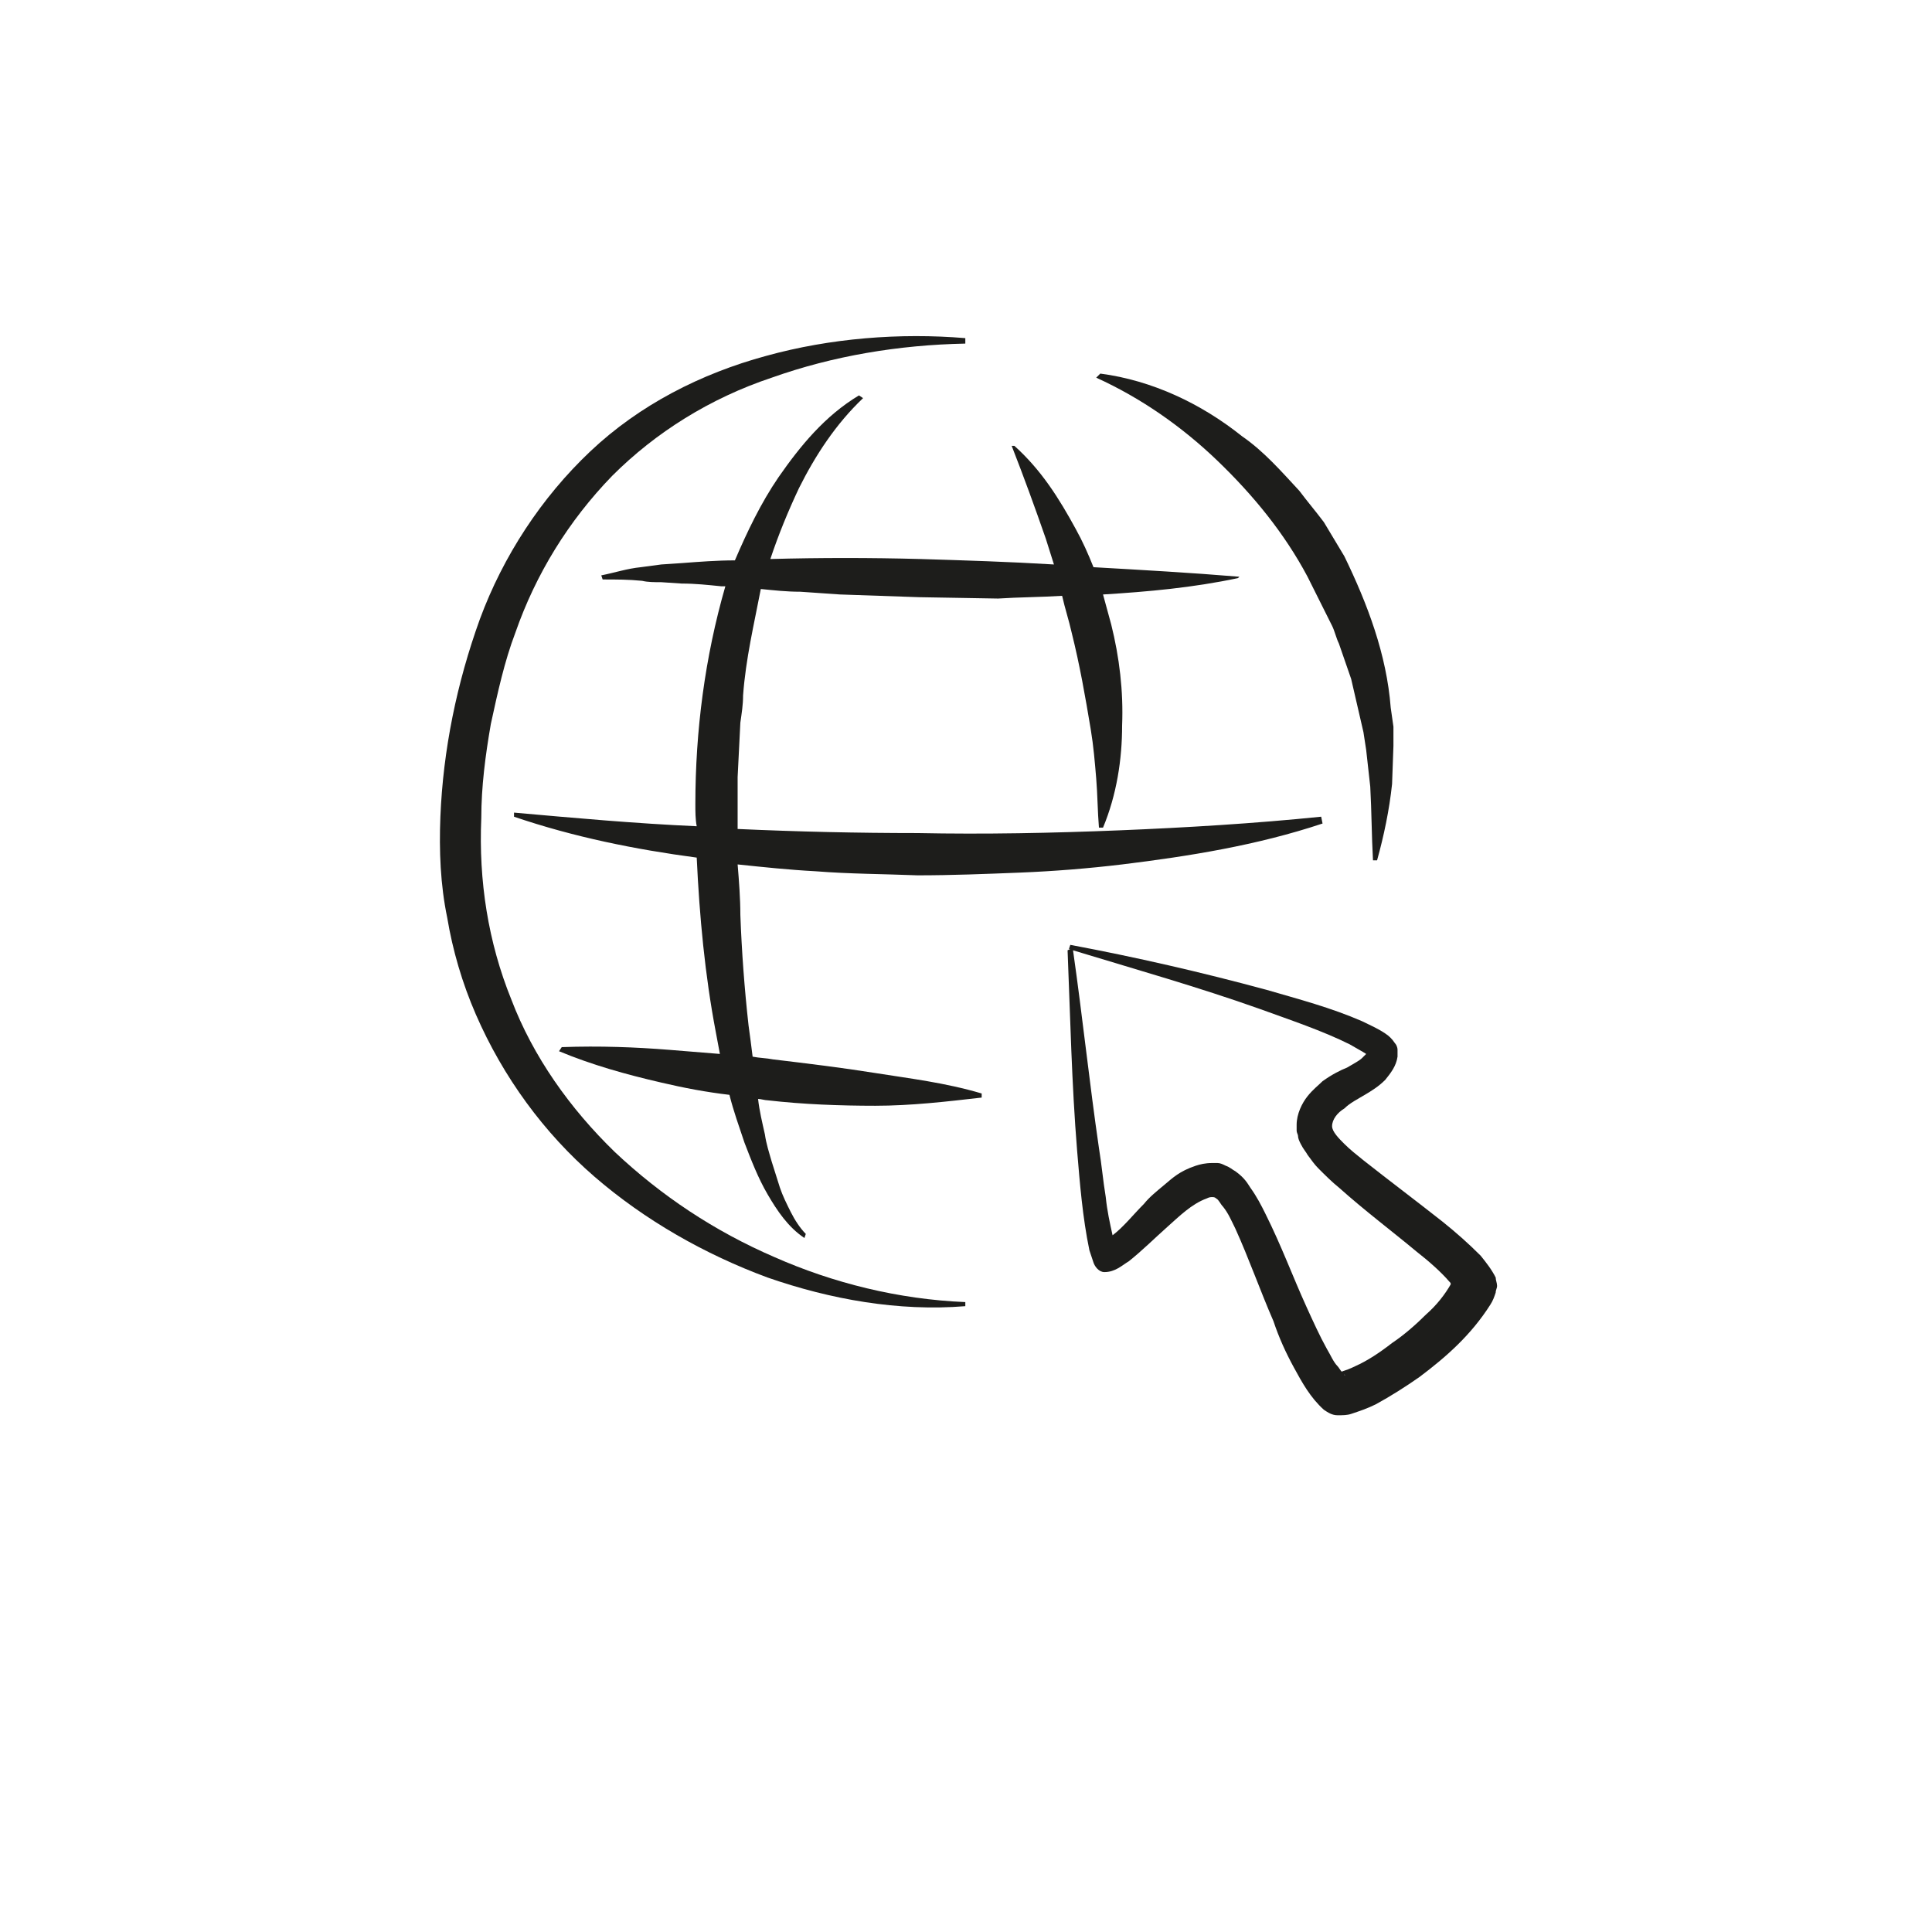 <?xml version="1.0" encoding="UTF-8"?> <svg xmlns="http://www.w3.org/2000/svg" xmlns:xlink="http://www.w3.org/1999/xlink" version="1.1" id="Laag_2_1_" x="0px" y="0px" viewBox="0 0 141.7 141.7" style="enable-background:new 0 0 141.7 141.7;" xml:space="preserve"> <style type="text/css"> .st0{fill:#1D1D1B;} </style> <g> <path class="st0" d="M70.8,25.2c-4.9,0.1-9.7,0.9-14.2,2.5c-4.5,1.5-8.5,4-11.7,7.2c-3.2,3.3-5.6,7.2-7.1,11.5 c-0.8,2.1-1.3,4.4-1.8,6.7c-0.4,2.3-0.7,4.6-0.7,6.9c-0.2,4.6,0.5,9.1,2.2,13.3c1.6,4.2,4.3,8,7.6,11.2c3.4,3.2,7.3,5.8,11.7,7.7 c4.3,1.9,9.1,3.1,14,3.3v0.3c-4.9,0.4-9.9-0.5-14.5-2.1c-4.6-1.7-9-4.2-12.7-7.4c-3.7-3.2-6.7-7.3-8.7-11.9c-1-2.3-1.7-4.7-2.1-7.1 c-0.5-2.4-0.6-4.9-0.5-7.4c0.2-4.9,1.2-9.8,2.9-14.5c1.7-4.6,4.5-8.9,8.1-12.3s8.1-5.7,12.9-7c4.7-1.3,9.8-1.7,14.6-1.3V25.2z"></path> </g> <g> <path class="st0" d="M80.7,27.4c3.8,0.5,7.4,2.2,10.4,4.6c1.6,1.1,2.9,2.6,4.2,4c0.6,0.8,1.2,1.5,1.8,2.3l1.5,2.5 c1.7,3.5,3.1,7.2,3.4,11.1l0.2,1.4c0,0.5,0,1,0,1.4l-0.1,2.8c-0.2,1.9-0.6,3.8-1.1,5.6h-0.3c-0.1-1.8-0.1-3.6-0.2-5.4l-0.3-2.7 l-0.2-1.3l-0.3-1.3l-0.6-2.6l-0.9-2.6c-0.2-0.4-0.3-0.9-0.5-1.3l-0.6-1.2l-0.6-1.2c-0.2-0.4-0.4-0.8-0.6-1.2c-1.7-3.2-4-6-6.6-8.5 s-5.6-4.6-8.9-6.1L80.7,27.4z"></path> </g> <path class="st0" d="M109.7,93.7c-0.3-0.6-0.7-1.1-1.1-1.6c-0.9-0.9-1.8-1.7-2.8-2.5c-1.9-1.5-3.9-3-5.8-4.5c-0.5-0.4-1-0.8-1.4-1.2 s-0.9-0.9-0.9-1.3c0-0.5,0.4-1,0.9-1.3c0.4-0.4,1-0.7,1.5-1s1-0.6,1.5-1.1c0.4-0.5,0.8-1,0.9-1.7c0-0.1,0-0.3,0-0.5 s-0.1-0.4-0.2-0.5c-0.2-0.3-0.4-0.5-0.7-0.7c-0.6-0.4-1.1-0.6-1.7-0.9c-2.3-1-4.6-1.6-7-2.3c-4.8-1.3-9.6-2.4-14.4-3.3l-0.1,0.3h0.1 l-0.2,0.1c0.2,4.9,0.3,9.8,0.7,14.7c0.2,2.4,0.4,4.9,0.9,7.3c0.1,0.3,0.2,0.6,0.3,0.9c0.1,0.3,0.4,0.7,0.8,0.7 c0.8,0,1.3-0.5,1.8-0.8c1-0.8,1.9-1.7,2.8-2.5s1.8-1.7,2.9-2.1c0.2-0.1,0.3-0.1,0.4-0.1s0.2,0,0.3,0.1c0.2,0.1,0.3,0.4,0.5,0.6 c0.4,0.5,0.6,1,0.9,1.6c1,2.2,1.8,4.5,2.8,6.8c0.4,1.2,0.9,2.3,1.5,3.4s1.2,2.2,2.2,3.1c0.3,0.2,0.6,0.4,1,0.4s0.7,0,1-0.1 c0.6-0.2,1.2-0.4,1.8-0.7c1.1-0.6,2.2-1.3,3.2-2c2-1.5,3.8-3.1,5.2-5.3c0.2-0.3,0.3-0.6,0.4-0.9c0-0.2,0.1-0.3,0.1-0.5 C109.8,94.1,109.7,93.9,109.7,93.7z M100.5,77.6L100.5,77.6C100.5,77.6,100.6,77.6,100.5,77.6z M98.6,100.8L98.6,100.8 C98.7,100.9,98.7,100.9,98.6,100.8C98.7,100.9,98.6,100.9,98.6,100.8z M104.6,96.4c-0.7,0.7-1.6,1.5-2.5,2.1 c-0.9,0.7-1.8,1.3-2.7,1.7c-0.4,0.2-0.7,0.3-1,0.4c-0.1-0.1-0.2-0.3-0.3-0.4c-0.3-0.3-0.5-0.8-0.8-1.3c-0.5-0.9-1-2-1.5-3.1 c-1-2.2-1.8-4.4-3-6.8c-0.3-0.6-0.6-1.2-1.1-1.9c-0.2-0.3-0.4-0.7-1.1-1.2c-0.2-0.1-0.4-0.3-0.7-0.4c-0.2-0.1-0.4-0.2-0.6-0.2 s-0.3,0-0.4,0c-0.5,0-0.9,0.1-1.2,0.2c-1.2,0.4-1.7,0.9-2.3,1.4c-0.6,0.5-1.1,0.9-1.5,1.4c-0.8,0.8-1.5,1.7-2.3,2.3 c-0.2-0.9-0.4-1.8-0.5-2.8c-0.2-1.2-0.3-2.4-0.5-3.6c-0.7-4.8-1.2-9.6-1.9-14.5c4.6,1.4,9.2,2.7,13.7,4.3c2.2,0.8,4.6,1.6,6.6,2.6 c0.5,0.3,0.9,0.5,1.2,0.7c-0.1,0.1-0.2,0.2-0.3,0.3c-0.2,0.2-0.6,0.4-1.1,0.7c-0.5,0.2-1.1,0.5-1.8,1c-0.3,0.3-0.7,0.6-1.1,1.1 s-0.8,1.3-0.8,2.1c0,0,0,0.2,0,0.4s0.1,0.3,0.1,0.4c0,0.2,0.1,0.4,0.2,0.6c0.2,0.4,0.4,0.6,0.5,0.8c0.3,0.4,0.5,0.7,0.8,1 c0.5,0.5,1,1,1.5,1.4c1.9,1.7,3.9,3.2,5.7,4.7c0.9,0.7,1.8,1.5,2.4,2.2c0.1,0.1,0.1,0.1,0.1,0.2C106,94.9,105.4,95.7,104.6,96.4z"></path> <path class="st0" d="M96.9,59.9c-4.9,0.5-9.9,0.8-14.8,1s-9.9,0.3-14.8,0.2c-4.4,0-8.8-0.1-13.2-0.3c0-0.6,0-1.2,0-1.8v-2l0.1-2 l0.1-2c0.1-0.7,0.2-1.3,0.2-2c0.2-2.7,0.8-5.2,1.3-7.8c1,0.1,1.9,0.2,2.9,0.2l2.9,0.2l5.8,0.2l5.8,0.1c1.5-0.1,3.1-0.1,4.7-0.2 c0.2,0.9,0.5,1.8,0.7,2.7c0.6,2.4,1,4.7,1.4,7.1c0.2,1.2,0.3,2.4,0.4,3.6c0.1,1.2,0.1,2.4,0.2,3.6h0.3c1-2.4,1.4-5,1.4-7.5 c0.1-2.5-0.2-5-0.8-7.4c-0.2-0.7-0.4-1.5-0.6-2.2c3.3-0.2,6.6-0.5,9.9-1.2l0.1-0.1c-3.6-0.3-7.2-0.5-10.7-0.7 c-0.4-1-0.8-1.9-1.3-2.8c-1.2-2.2-2.5-4.3-4.5-6.1h-0.2c0.9,2.3,1.7,4.5,2.5,6.8c0.2,0.6,0.4,1.3,0.6,1.9c-3.3-0.2-6.5-0.3-9.8-0.4 c-3.7-0.1-7.3-0.1-11,0c0.6-1.8,1.3-3.5,2.1-5.2c1.2-2.4,2.7-4.7,4.7-6.6L63,29c-2.5,1.5-4.3,3.7-5.9,6c-1.3,1.9-2.3,4-3.2,6.1 c-1.3,0-2.6,0.1-3.9,0.2l-1.5,0.1L47,41.6c-1,0.1-1.9,0.4-2.9,0.6l0.1,0.3c1,0,1.9,0,2.9,0.1c0.4,0.1,0.9,0.1,1.4,0.1l1.5,0.1 c1,0,1.9,0.1,2.9,0.2c0.1,0,0.2,0,0.3,0C51.7,48.2,51,53.6,51,59c0,0.5,0,1.1,0.1,1.6c-4.5-0.2-8.9-0.6-13.4-1v0.3 c4.4,1.5,8.9,2.4,13.4,3c0.2,4.3,0.6,8.6,1.4,12.8c0.1,0.5,0.2,1.1,0.3,1.6c-1.2-0.1-2.5-0.2-3.7-0.3c-2.5-0.2-5.1-0.3-7.9-0.2 L41,77.1c2.4,1,4.9,1.7,7.5,2.3c1.7,0.4,3.3,0.7,5,0.9c0.3,1.2,0.7,2.3,1.1,3.5c0.5,1.3,1,2.6,1.7,3.8s1.5,2.4,2.7,3.2l0.1-0.3 c-0.4-0.4-0.8-1-1.1-1.6s-0.6-1.2-0.8-1.8c-0.2-0.6-0.4-1.3-0.6-1.9c-0.2-0.7-0.4-1.3-0.5-2c-0.2-0.9-0.4-1.7-0.5-2.6 c0.2,0,0.5,0.1,0.7,0.1c2.6,0.3,5.3,0.4,7.9,0.4c2.6,0,5.2-0.3,7.8-0.6v-0.3c-2.7-0.8-5.3-1.1-7.8-1.5s-5-0.7-7.5-1 c-0.5-0.1-1-0.1-1.5-0.2c-0.1-0.8-0.2-1.6-0.3-2.3c-0.3-2.7-0.5-5.4-0.6-8.1c0-1.2-0.1-2.5-0.2-3.7c1.9,0.2,3.8,0.4,5.7,0.5 c2.5,0.2,5,0.2,7.5,0.3c2.5,0,5-0.1,7.5-0.2c2.5-0.1,5-0.3,7.5-0.6c4.9-0.6,9.9-1.4,14.7-3L96.9,59.9z"></path> </svg> 